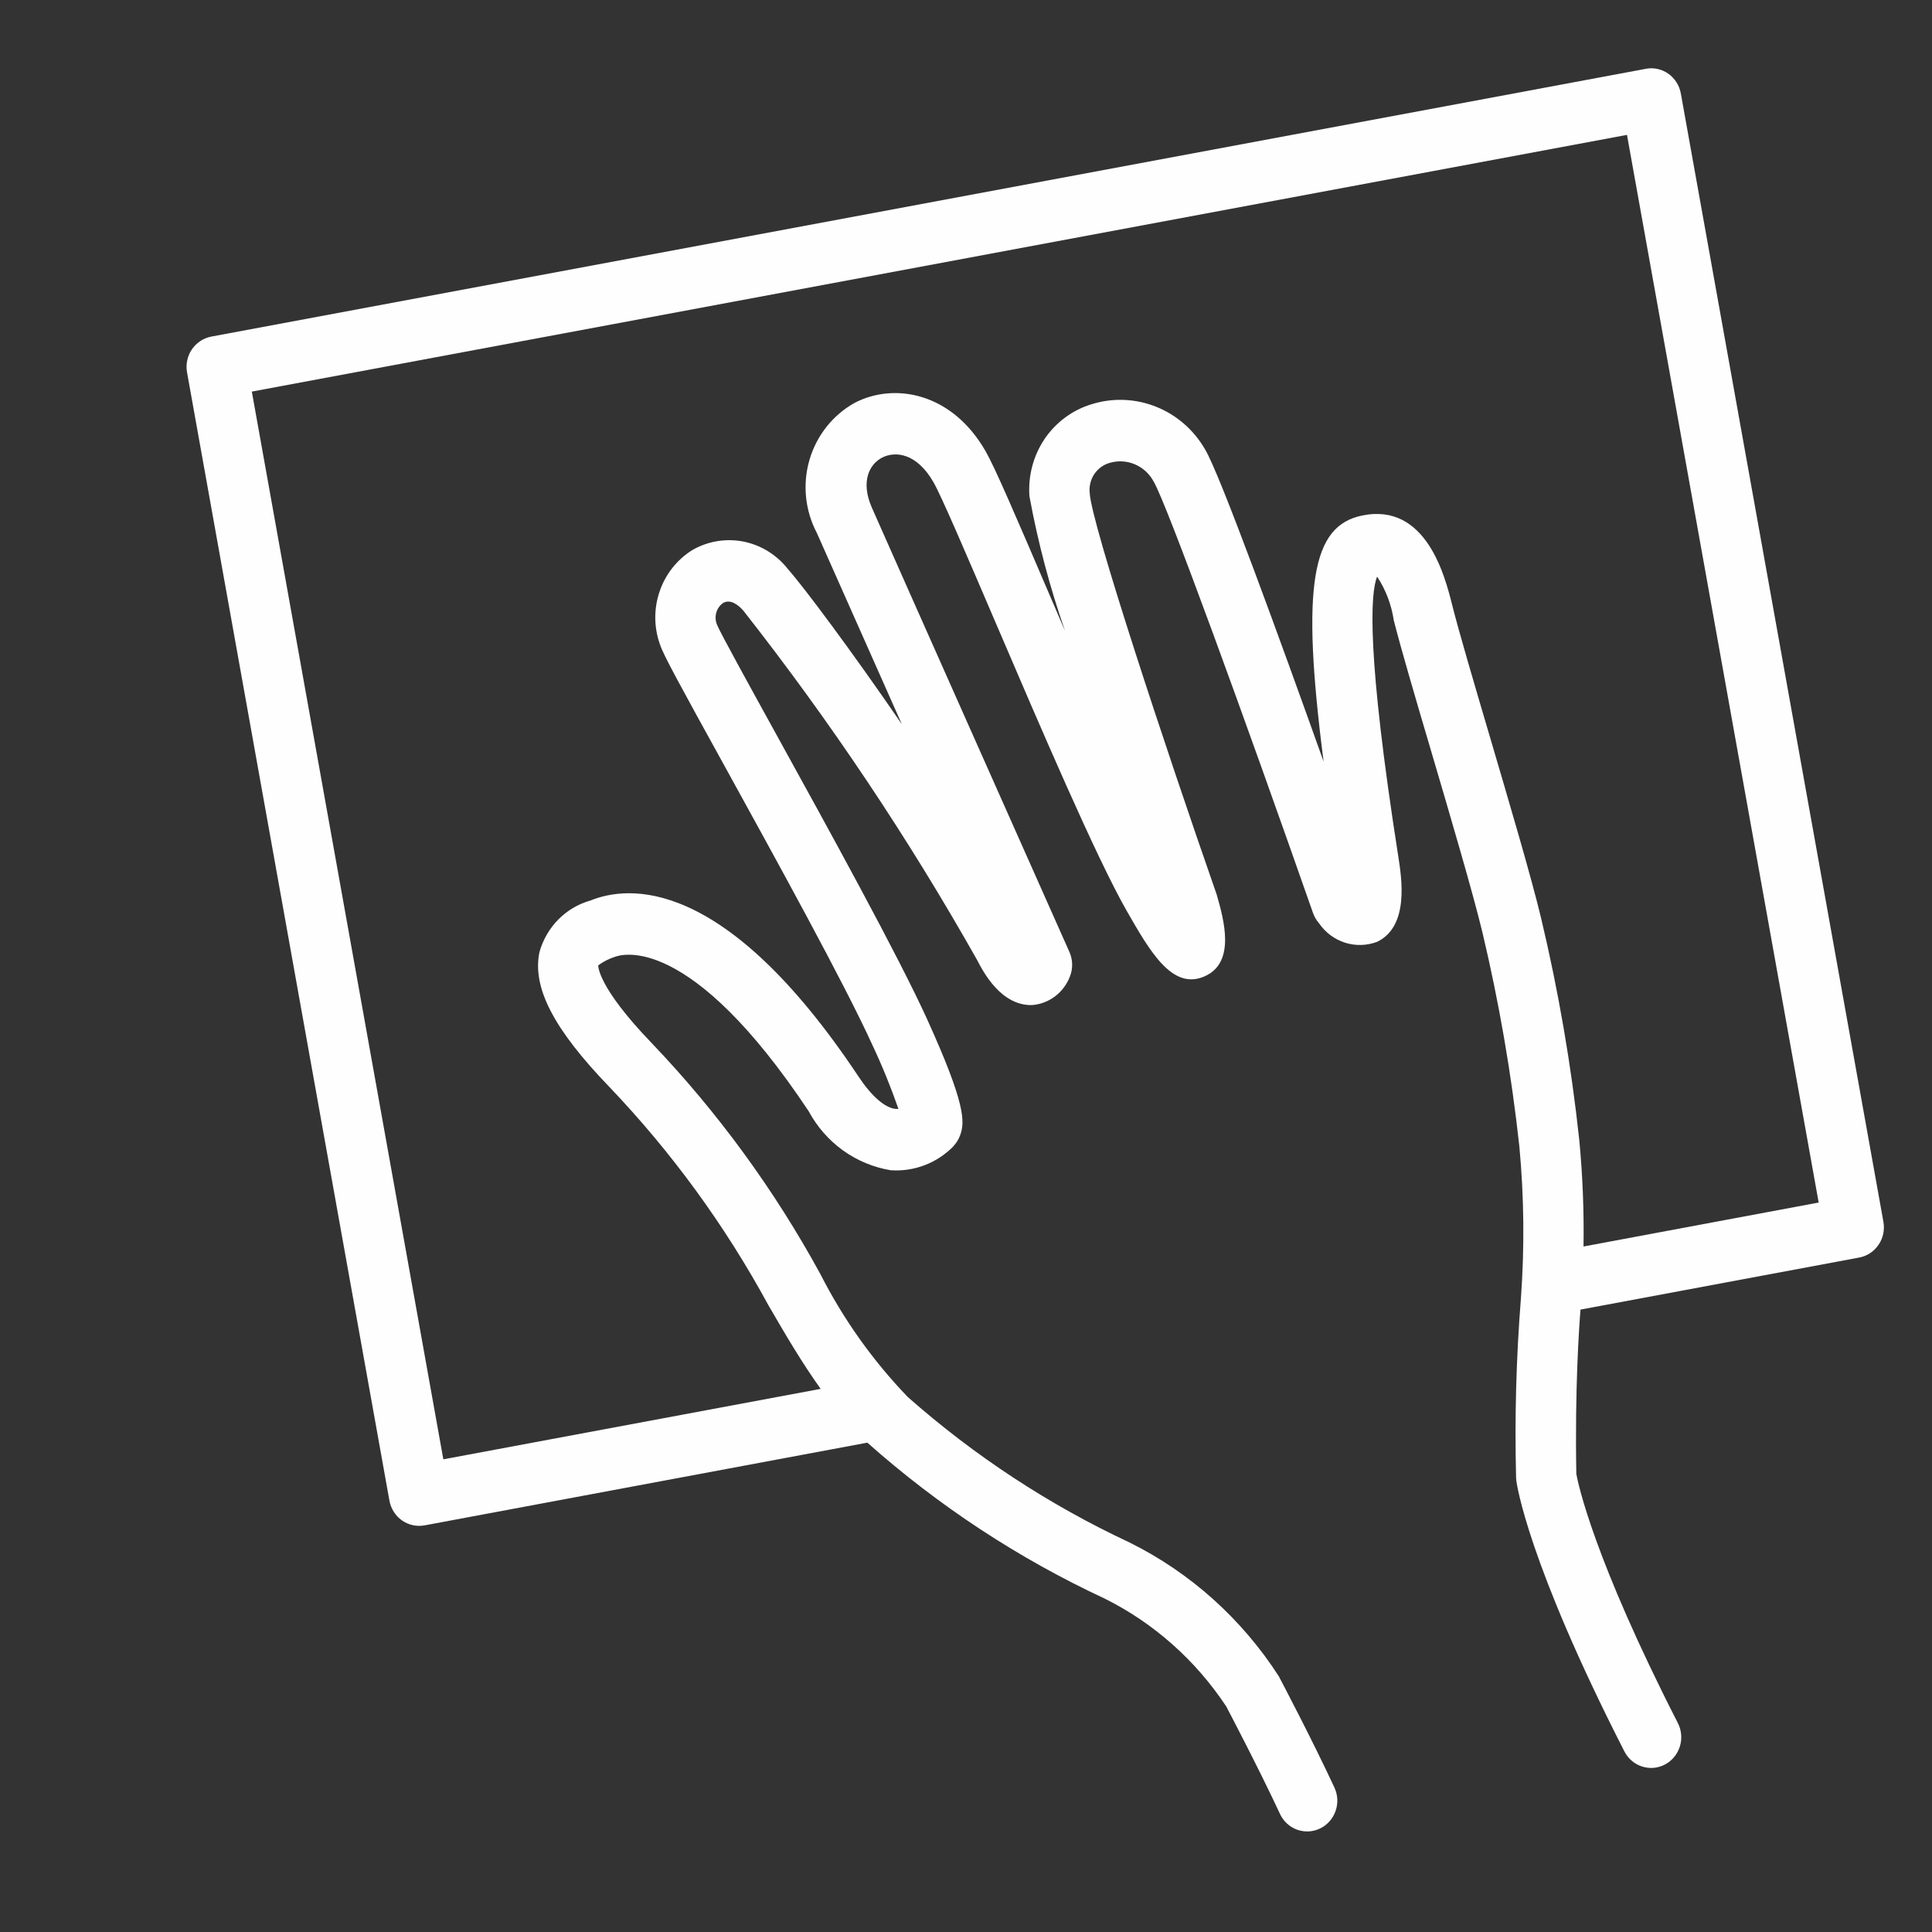 <svg width="32" height="32" viewBox="0 0 32 32" fill="none" xmlns="http://www.w3.org/2000/svg">
<rect x="0" y="0" width="32" height="32" fill="#333333" stroke="none"/>
<path d="M31.195 20.236L27.84 1.549C27.828 1.483 27.804 1.42 27.768 1.364C27.733 1.308 27.687 1.259 27.633 1.221C27.579 1.183 27.518 1.156 27.454 1.142C27.389 1.128 27.323 1.127 27.259 1.14L3.499 5.575C3.369 5.6 3.254 5.676 3.178 5.787C3.103 5.898 3.074 6.035 3.098 6.168L6.45 24.855C6.474 24.988 6.549 25.106 6.658 25.183C6.767 25.259 6.901 25.289 7.032 25.265L14.366 23.895C15.548 24.945 16.873 25.815 18.3 26.479C19.112 26.884 19.805 27.5 20.311 28.265C20.316 28.275 20.845 29.279 21.2 30.043C21.228 30.104 21.267 30.158 21.316 30.203C21.364 30.248 21.421 30.282 21.483 30.305C21.545 30.327 21.61 30.337 21.676 30.334C21.741 30.33 21.806 30.314 21.865 30.285C21.924 30.257 21.977 30.216 22.021 30.167C22.065 30.117 22.099 30.059 22.121 29.996C22.143 29.933 22.153 29.866 22.15 29.799C22.146 29.733 22.13 29.667 22.102 29.607C21.736 28.819 21.213 27.825 21.18 27.763C20.567 26.812 19.714 26.047 18.71 25.549C17.379 24.927 16.142 24.116 15.036 23.139C14.456 22.537 13.969 21.851 13.588 21.103C12.829 19.712 11.893 18.429 10.805 17.288C9.879 16.329 9.911 15.99 9.908 15.99C9.99 15.929 10.081 15.882 10.177 15.851C10.3 15.802 11.429 15.451 13.394 18.405C13.533 18.663 13.727 18.885 13.963 19.055C14.199 19.224 14.469 19.336 14.754 19.383C14.944 19.396 15.134 19.368 15.313 19.3C15.492 19.232 15.654 19.126 15.789 18.989L15.788 18.988C15.839 18.935 15.878 18.872 15.903 18.803C15.983 18.585 15.996 18.29 15.354 16.877C14.87 15.814 13.724 13.735 12.887 12.217C12.419 11.368 11.935 10.49 11.879 10.354C11.851 10.291 11.845 10.22 11.862 10.154C11.879 10.087 11.919 10.029 11.974 9.989C12.102 9.911 12.242 10.034 12.312 10.114C13.747 11.941 15.043 13.877 16.187 15.906C16.285 16.096 16.581 16.663 17.098 16.647C17.235 16.636 17.366 16.585 17.476 16.502C17.586 16.418 17.671 16.305 17.721 16.174C17.747 16.11 17.759 16.041 17.758 15.972C17.757 15.902 17.742 15.834 17.714 15.77C17.683 15.701 14.644 8.873 14.441 8.409C14.246 7.964 14.409 7.685 14.608 7.581C14.829 7.466 15.185 7.503 15.463 7.99C15.594 8.218 16.027 9.231 16.486 10.302C17.231 12.041 18.158 14.205 18.661 15.085C19.05 15.764 19.417 16.405 19.95 16.172C20.472 15.945 20.271 15.232 20.153 14.819C19.295 12.361 18.075 8.671 18.049 8.166C18.037 8.057 18.063 7.947 18.123 7.855C18.184 7.764 18.274 7.697 18.378 7.667C18.517 7.626 18.665 7.634 18.798 7.691C18.932 7.748 19.042 7.85 19.11 7.98C19.324 8.338 20.629 11.927 21.748 15.123C21.77 15.185 21.804 15.243 21.848 15.293C21.952 15.445 22.103 15.558 22.278 15.614C22.452 15.669 22.639 15.664 22.811 15.599C23.341 15.34 23.218 14.56 23.16 14.185C22.634 10.827 22.697 9.832 22.809 9.55C22.952 9.767 23.046 10.013 23.085 10.272C23.205 10.748 23.455 11.598 23.721 12.497C24.034 13.56 24.39 14.767 24.554 15.445C24.831 16.611 25.035 17.794 25.165 18.986C25.244 19.824 25.252 20.668 25.191 21.507C25.113 22.492 25.086 23.481 25.111 24.469C25.111 24.487 25.113 24.506 25.115 24.524C25.122 24.578 25.3 25.867 26.905 29.009C26.935 29.068 26.977 29.121 27.027 29.164C27.077 29.207 27.135 29.239 27.198 29.259C27.26 29.279 27.326 29.287 27.391 29.281C27.457 29.275 27.52 29.256 27.578 29.225C27.637 29.194 27.688 29.152 27.73 29.101C27.772 29.049 27.804 28.99 27.824 28.926C27.844 28.863 27.851 28.795 27.845 28.729C27.839 28.662 27.821 28.597 27.79 28.538C26.397 25.811 26.139 24.579 26.109 24.413C26.083 22.997 26.155 21.98 26.178 21.691L30.794 20.829C30.925 20.805 31.04 20.728 31.115 20.617C31.191 20.506 31.219 20.369 31.195 20.236ZM26.228 20.646C26.237 20.058 26.214 19.47 26.158 18.885C26.025 17.644 25.813 16.414 25.524 15.201C25.354 14.498 25.009 13.331 24.677 12.203C24.415 11.314 24.167 10.475 24.052 10.018C23.935 9.553 23.625 8.318 22.56 8.539C21.731 8.71 21.545 9.678 21.923 12.614C21.189 10.557 20.202 7.842 19.959 7.442C19.773 7.12 19.487 6.871 19.146 6.736C18.804 6.6 18.428 6.586 18.078 6.696C17.762 6.792 17.487 6.996 17.3 7.273C17.114 7.551 17.026 7.885 17.051 8.221C17.19 8.978 17.387 9.723 17.64 10.449C17.559 10.261 17.479 10.076 17.402 9.895C16.817 8.529 16.479 7.743 16.326 7.476C15.765 6.496 14.808 6.331 14.153 6.674C13.792 6.876 13.524 7.216 13.407 7.618C13.29 8.021 13.334 8.454 13.528 8.824C13.62 9.032 14.251 10.454 14.937 11.995C14.099 10.774 13.318 9.728 13.053 9.429C12.869 9.192 12.608 9.03 12.318 8.971C12.027 8.913 11.726 8.962 11.468 9.11C11.214 9.268 11.022 9.511 10.925 9.797C10.827 10.083 10.83 10.395 10.933 10.679C10.987 10.845 11.242 11.312 12.017 12.716C12.845 14.22 13.981 16.279 14.448 17.305C14.611 17.651 14.755 18.005 14.881 18.367C14.864 18.368 14.846 18.368 14.828 18.366C14.654 18.347 14.433 18.153 14.221 17.833C11.989 14.478 10.39 14.668 9.781 14.915C9.58 14.971 9.396 15.08 9.248 15.229C9.1 15.379 8.992 15.566 8.935 15.77C8.813 16.357 9.17 17.046 10.093 18.003C11.125 19.084 12.012 20.301 12.729 21.622C13.019 22.121 13.288 22.58 13.593 23.004L7.343 24.171L4.171 6.486L26.948 2.234L30.123 19.918L26.228 20.646Z" fill="#FEFEFE"/>
</svg>
